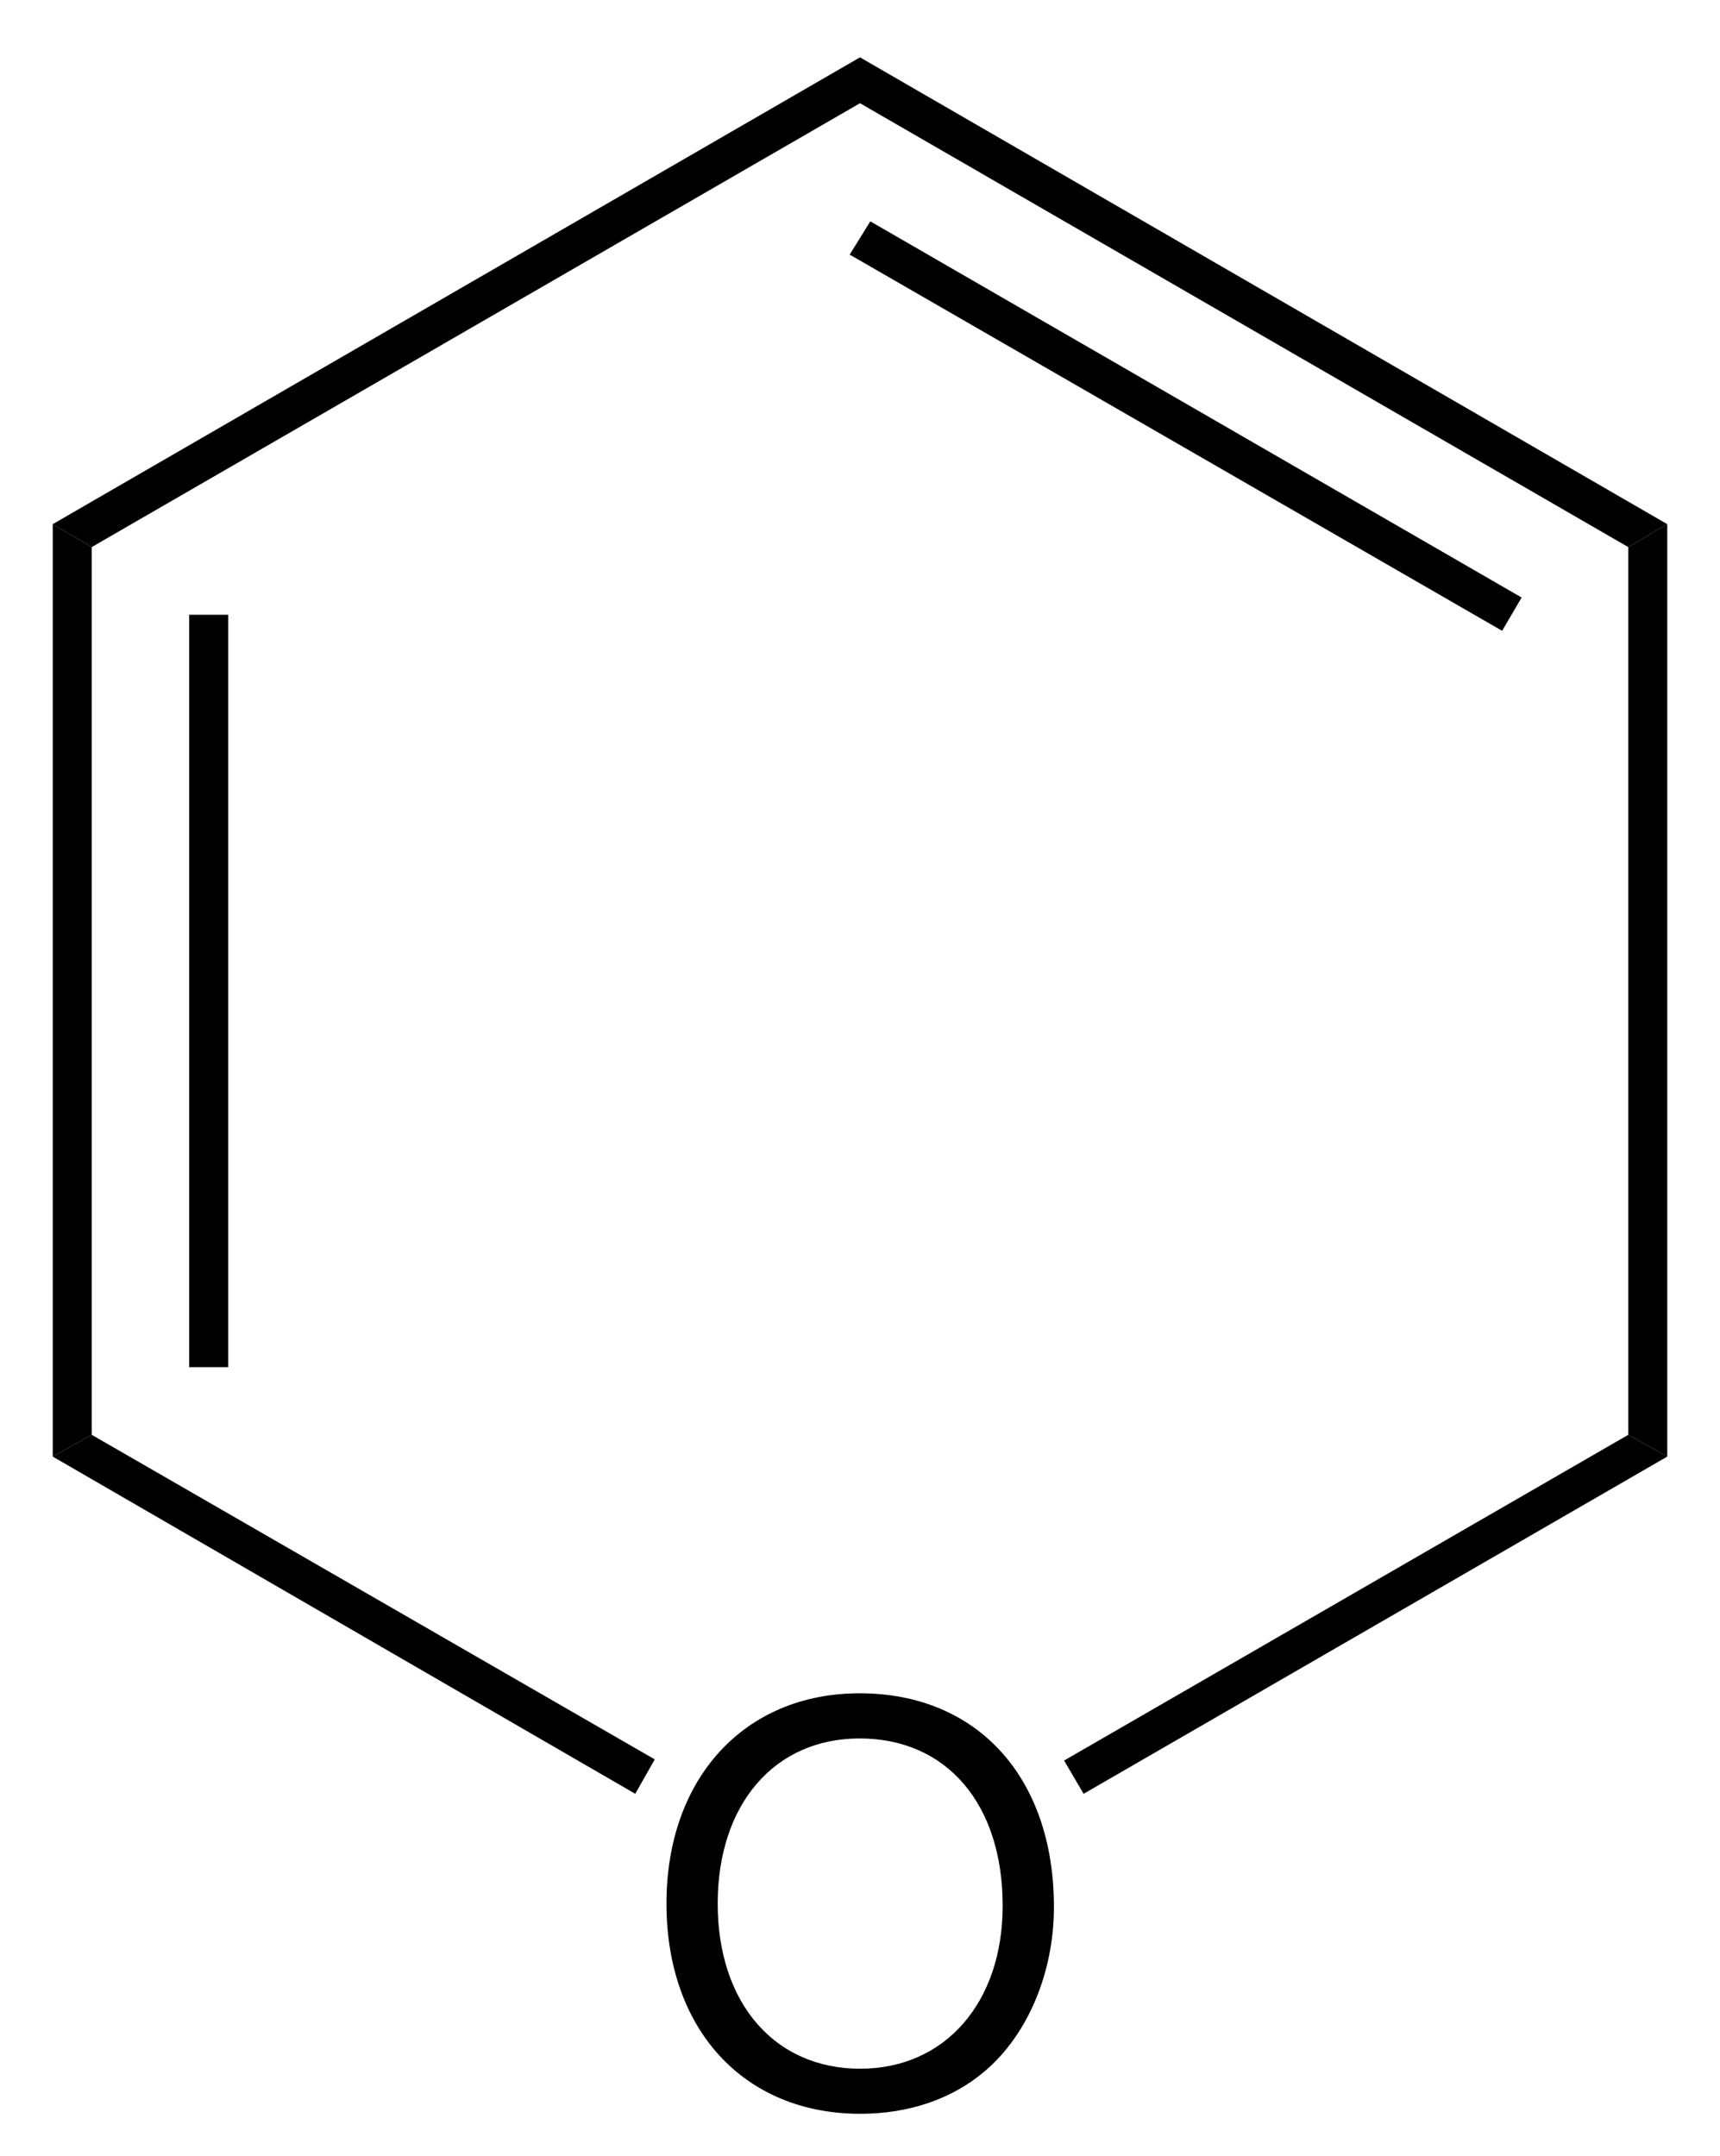<?xml version="1.0" encoding="UTF-8"?>
<svg width="75pt" version="1.1" xmlns="http://www.w3.org/2000/svg" height="94pt" viewBox="0 0 75 94" xmlns:xlink="http://www.w3.org/1999/xlink">
 <defs>
  <clipPath id="Clip0">
   <path d="M0 0 L75 0 L75 94 L0 94 L0 0 Z" transform="translate(0, 0)"/>
  </clipPath>
 </defs>
 <g id="Background">
  <g id="Group1" clip-path="url(#Clip0)">
   <path style="fill:#000000; fill-rule:evenodd;stroke:none;" d="M8.422 0 C3.41 0 0 3.695 0 9.168 C0 14.66 3.383 18.332 8.449 18.332 C10.582 18.332 12.453 17.684 13.871 16.484 C15.766 14.879 16.895 12.168 16.895 9.312 C16.895 3.672 13.559 0 8.422 0 Z M8.422 1.969 C12.215 1.969 14.66 4.824 14.66 9.262 C14.66 13.488 12.141 16.367 8.449 16.367 C4.703 16.367 2.234 13.488 2.234 9.168 C2.234 4.848 4.703 1.969 8.422 1.969 Z" transform="translate(29.061, 73.818)"/>
   <path style="fill:#000000; fill-rule:nonzero;stroke:none;" d="M0 0 L1.7 1 L1.7 39.7 L0 40.65 L0 0 Z" transform="translate(2.3, 22.85)"/>
   <path style="fill:#000000; fill-rule:nonzero;stroke:none;" d="M0 0 L1.7 0 L1.7 32.8 L0 32.8 L0 0 Z" transform="translate(8.25, 26.8)"/>
   <path style="fill:#000000; fill-rule:nonzero;stroke:none;" d="M35.2 0 L35.2 2 L1.7 21.35 L0 20.35 L35.2 0 Z" transform="translate(2.3, 2.5)"/>
   <path style="fill:#000000; fill-rule:nonzero;stroke:none;" d="M35.2 20.35 L33.5 21.35 L0 2 L0 0 L35.2 20.35 Z" transform="translate(37.5, 2.5)"/>
   <path style="fill:#000000; fill-rule:nonzero;stroke:none;" d="M29.3 16.399 L28.45 17.85 L0 1.449 L0.9 0 L29.3 16.399 Z" transform="translate(37.05, 9.65)"/>
   <path style="fill:#000000; fill-rule:nonzero;stroke:none;" d="M1.7 40.65 L0 39.7 L0 1 L1.7 0 L1.7 40.65 Z" transform="translate(71, 22.85)"/>
   <path style="fill:#000000; fill-rule:nonzero;stroke:none;" d="M0.85 15.65 L0 14.2 L24.6 0 L26.3 0.95 L0.85 15.65 Z" transform="translate(46.4, 62.55)"/>
   <path style="fill:#000000; fill-rule:nonzero;stroke:none;" d="M0 0.95 L1.7 0 L26.25 14.15 L25.4 15.65 L0 0.95 Z" transform="translate(2.3, 62.55)"/>
  </g>
 </g>
</svg>

